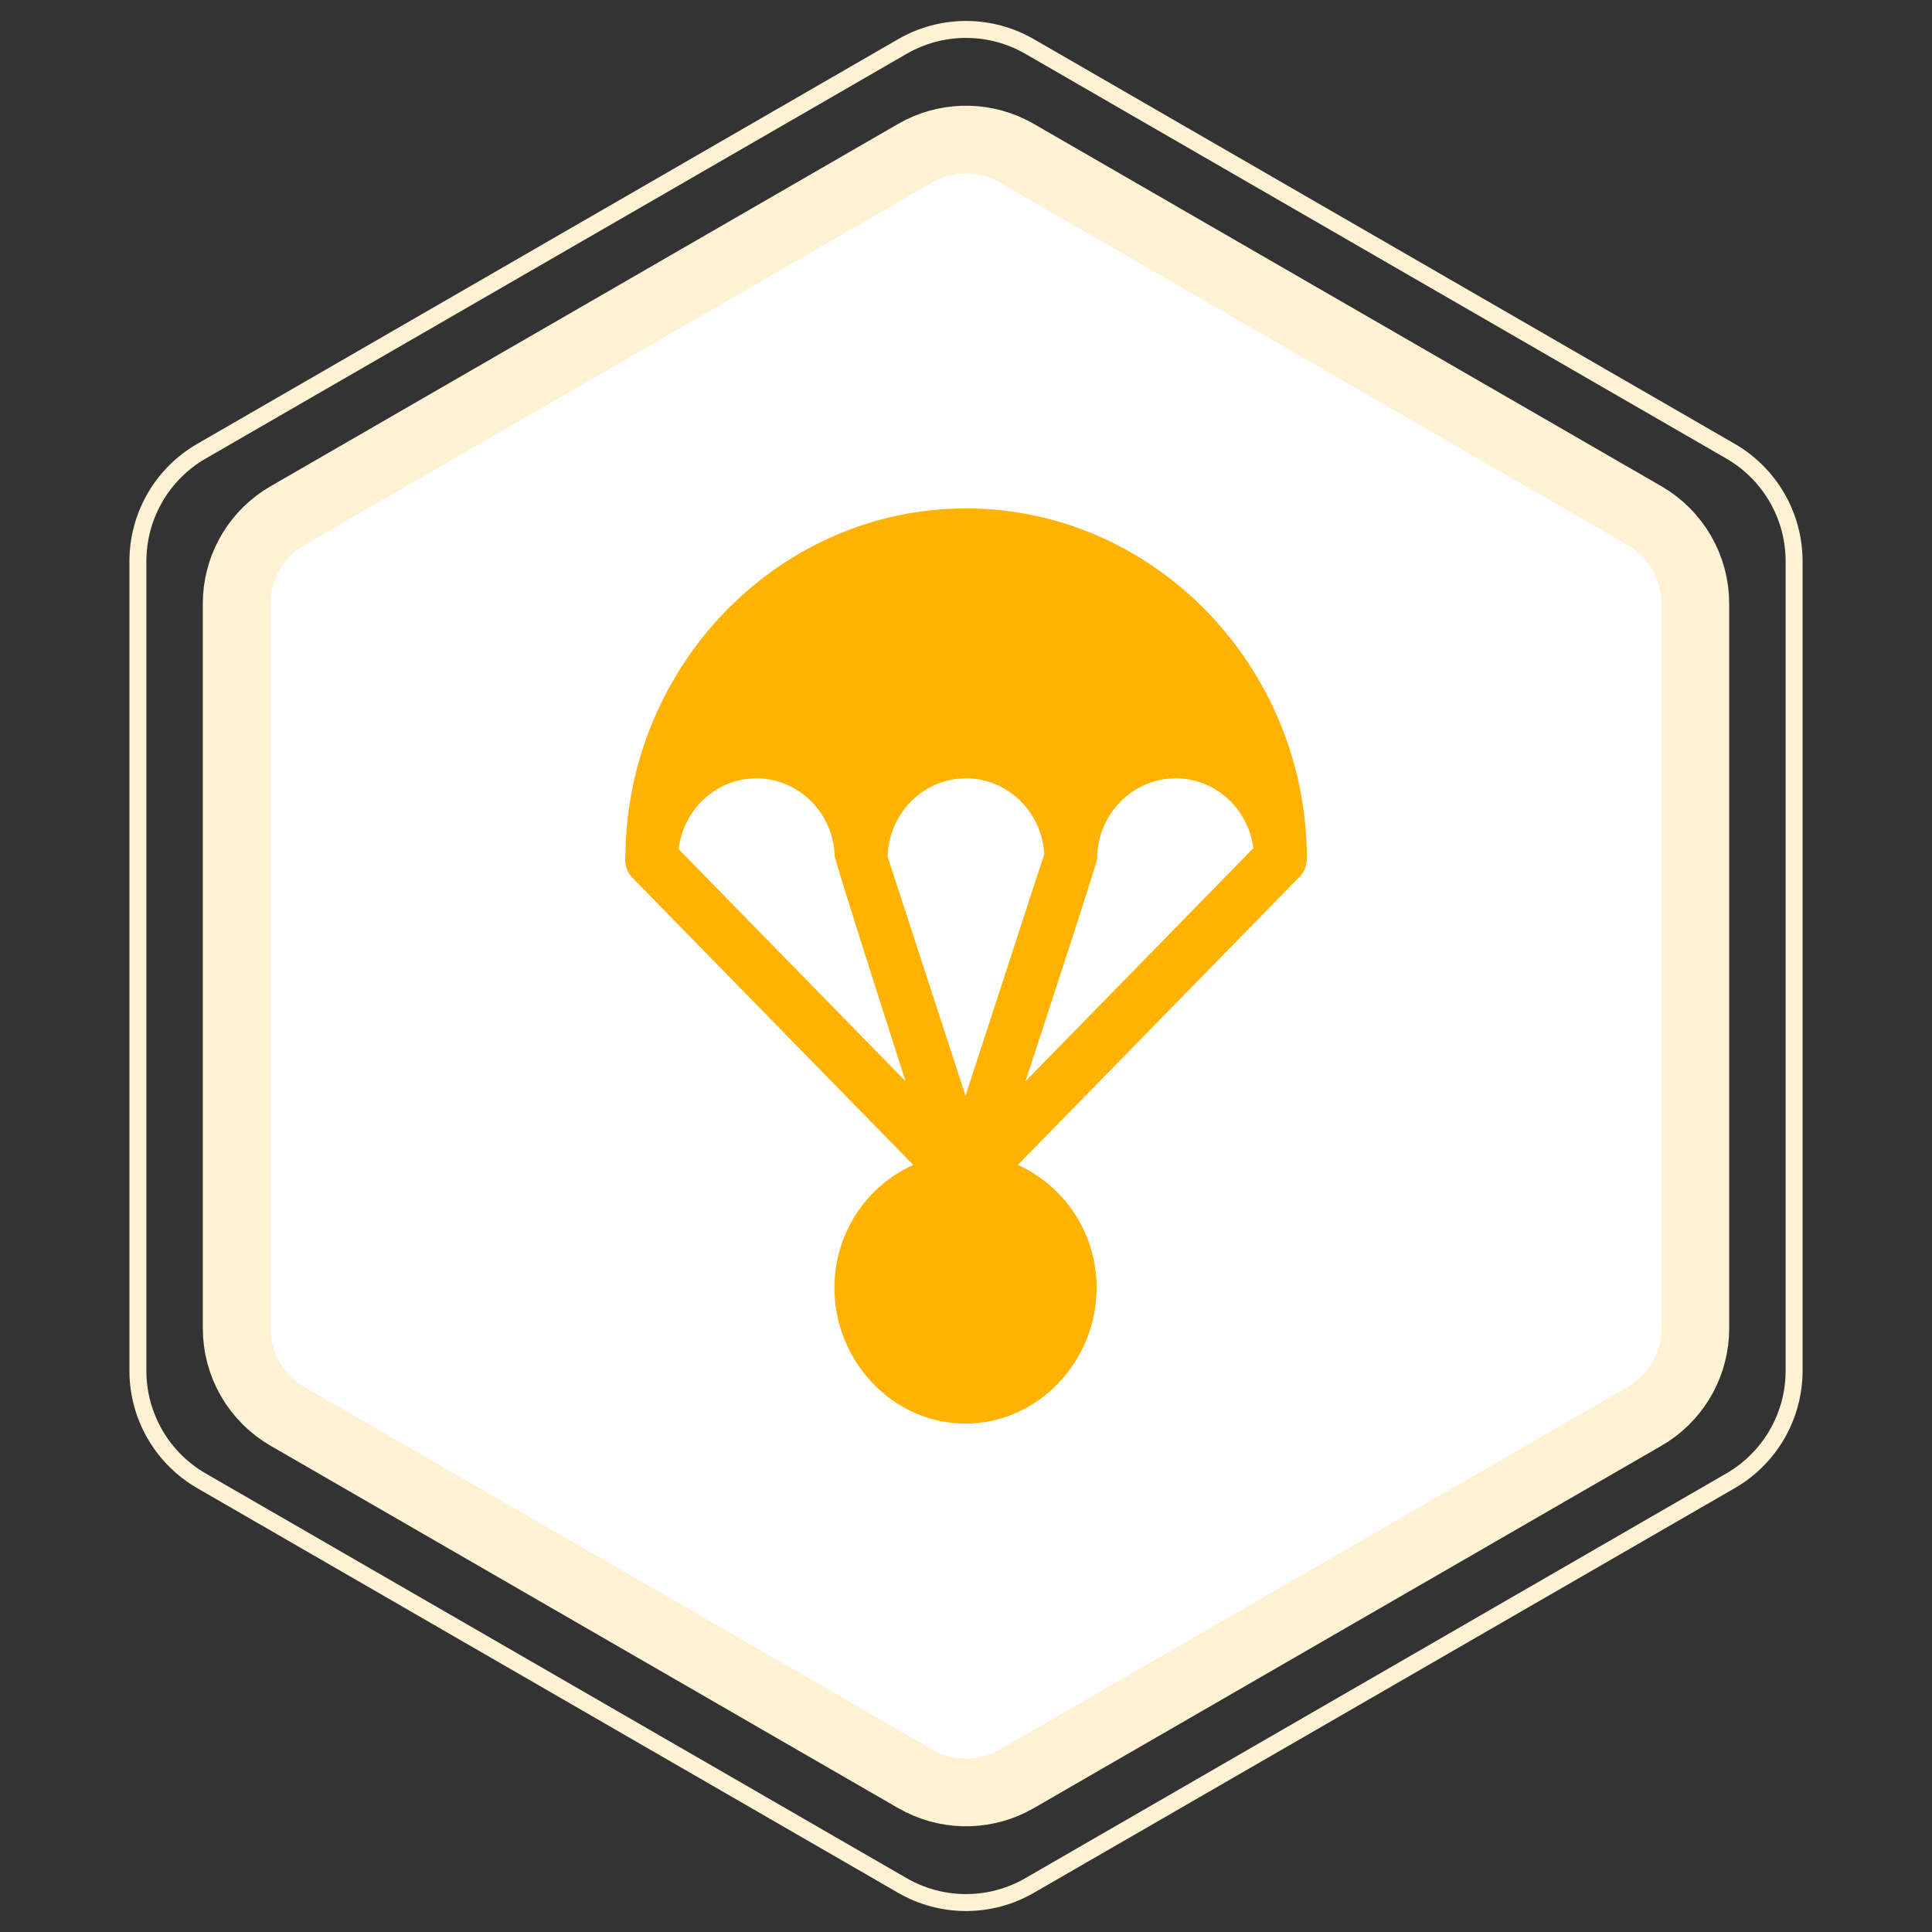 <svg width="114" height="114" viewBox="0 0 114 114" fill="none" xmlns="http://www.w3.org/2000/svg">
<rect x="0" y="0" width="114" height="114" fill="#333333" stroke="none"/>
<path d="M60 104.959C58.26 105.964 56.14 106.026 54.352 105.146L54 104.959L16.967 83.577C15.11 82.505 13.967 80.524 13.967 78.381L13.967 35.619C13.967 33.609 14.972 31.742 16.627 30.634L16.967 30.423L54 9.041C55.74 8.036 57.86 7.974 59.648 8.854L60 9.041L97.033 30.423C98.89 31.495 100.033 33.475 100.033 35.619L100.033 78.381C100.033 80.391 99.028 82.258 97.373 83.366L97.033 83.577L60 104.959Z" fill="white" stroke="#FFF1D3" stroke-width="4"/>
<path d="M60.75 111.258C58.502 112.556 55.748 112.596 53.469 111.379L53.25 111.258L11.887 87.376C9.566 86.036 8.137 83.56 8.137 80.881L8.137 33.119C8.137 30.523 9.478 28.119 11.672 26.753L11.887 26.624L53.25 2.742C55.498 1.444 58.252 1.404 60.531 2.621L60.75 2.742L102.113 26.624C104.434 27.964 105.863 30.44 105.863 33.119L105.863 80.881C105.863 83.477 104.522 85.881 102.328 87.247L102.113 87.376L60.75 111.258Z" stroke="#FFF1D3"/>
<path d="M77.113 50.672C77.113 39.332 68.091 30 57.003 30C45.99 30 37.025 39.211 36.905 50.447C36.837 50.924 36.956 51.423 37.315 51.79L53.888 68.739C51.155 69.961 49.237 72.745 49.237 75.984C49.237 80.346 52.707 84 56.971 84C61.236 84 64.706 80.346 64.706 75.984C64.706 72.745 62.788 69.961 60.056 68.739L76.56 51.86C76.891 51.569 77.113 51.153 77.113 50.672ZM40.044 50.106C40.321 47.758 42.259 45.926 44.628 45.926C47.133 45.926 49.167 47.969 49.253 50.509C49.23 50.727 53.433 63.8 53.433 63.8L40.044 50.106ZM56.971 64.655L52.374 50.551C52.439 47.991 54.485 45.926 57.003 45.926C59.472 45.926 61.477 47.912 61.617 50.402L56.971 64.655ZM60.51 63.8C60.51 63.8 64.738 50.927 64.738 50.672C64.738 48.055 66.819 45.926 69.378 45.926C71.728 45.926 73.655 47.727 73.957 50.047L60.51 63.8Z" fill="#FFB200"/>
</svg>

